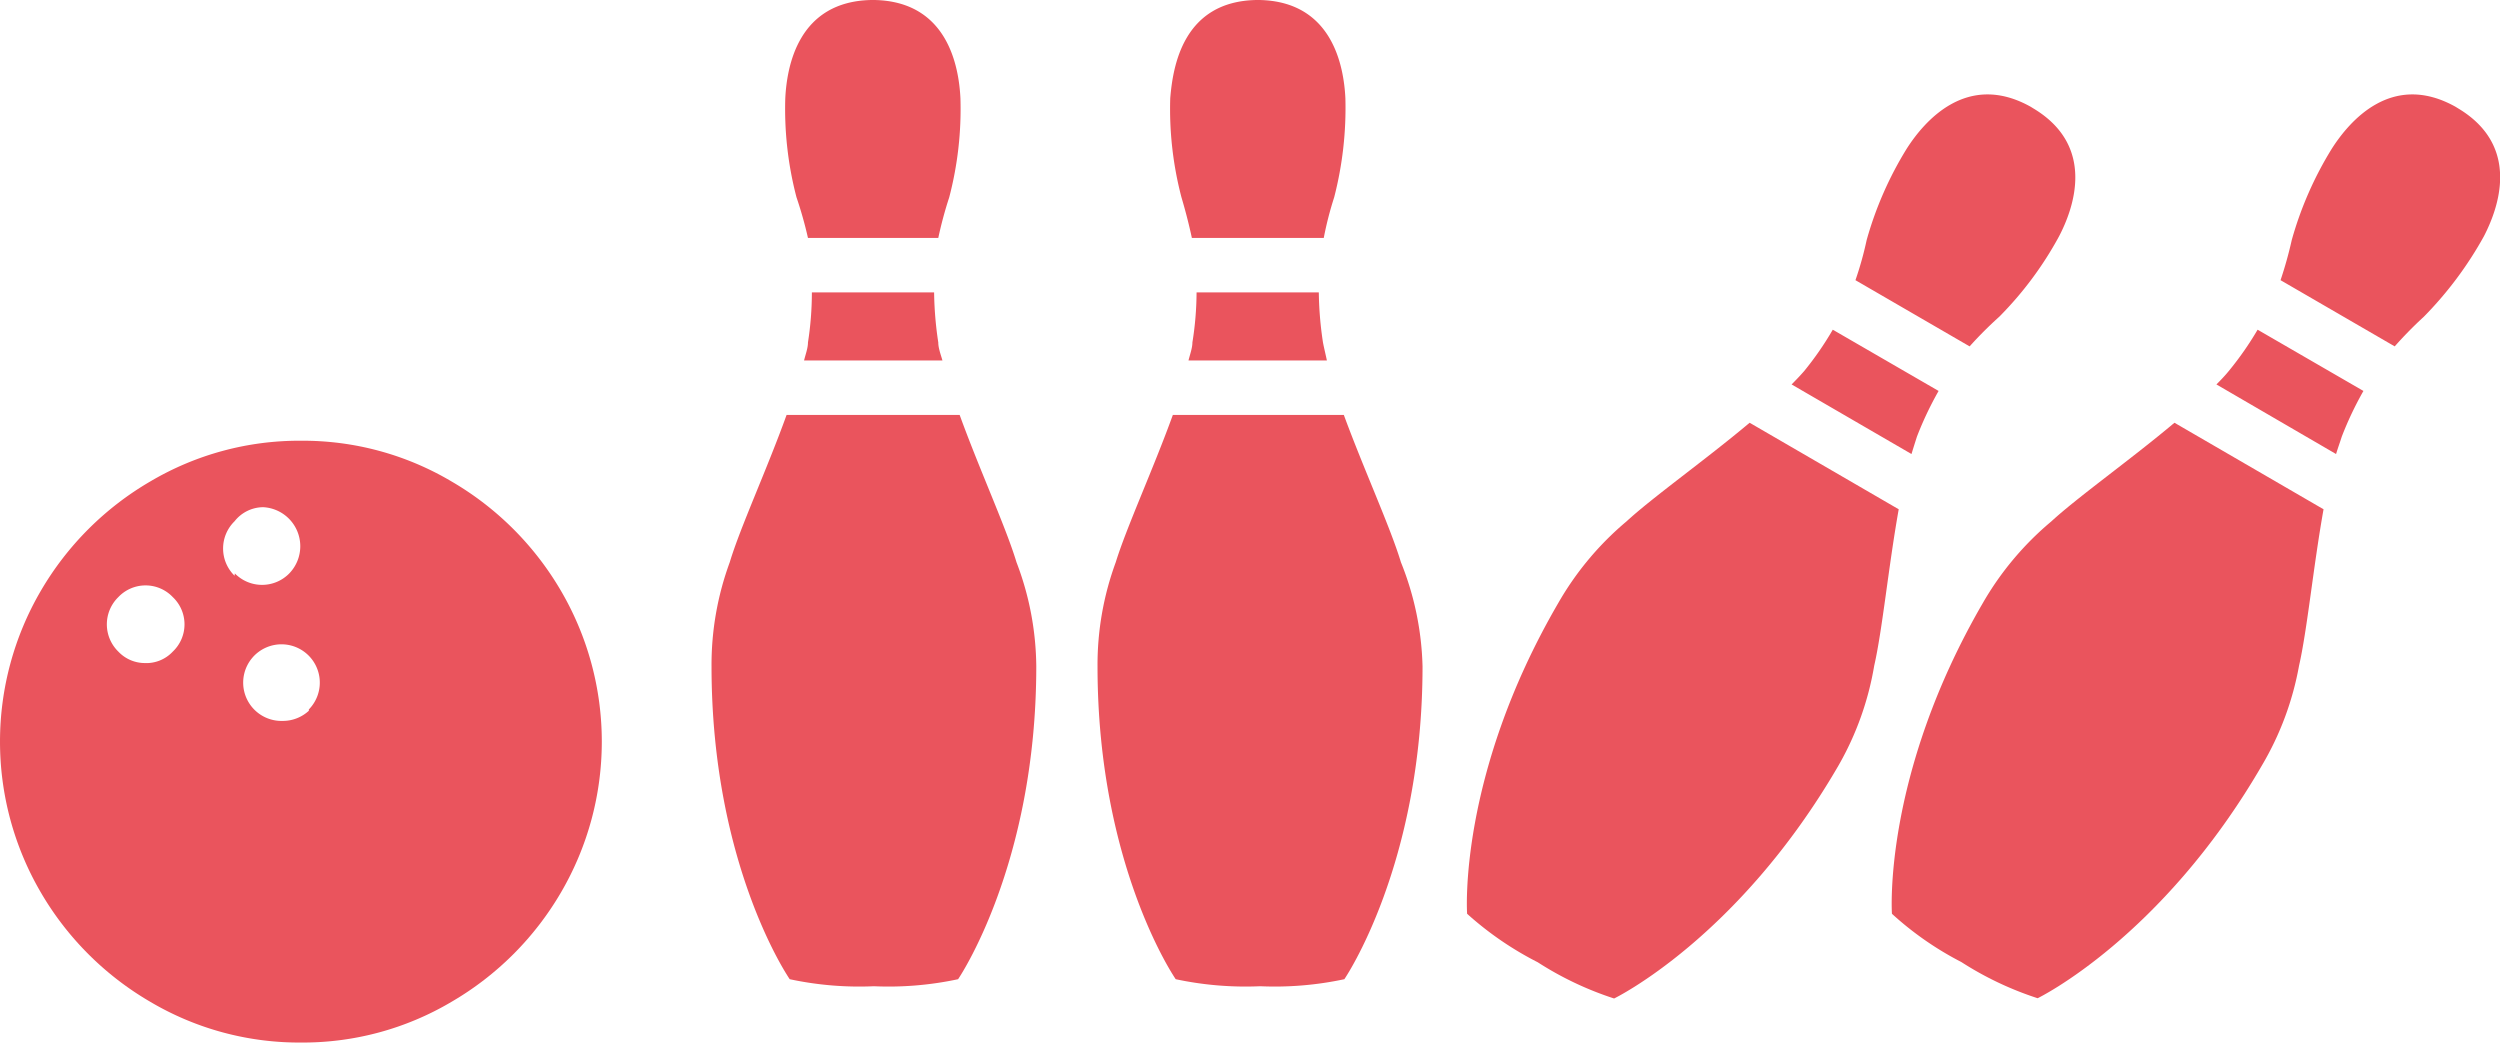 <svg xmlns="http://www.w3.org/2000/svg" viewBox="0 0 95.92 40"><defs><style>.cls-1{fill:#ea545d;}</style></defs><title>lesson-10_1</title><g id="Layer_2" data-name="Layer 2"><g id="main"><path class="cls-1" d="M17.32,18.47a11.64,11.64,0,0,1,4.21,4.21,11.47,11.47,0,0,1,0,11.55,11.64,11.64,0,0,1-4.21,4.21A11.18,11.18,0,0,1,11.55,40a11.22,11.22,0,0,1-5.78-1.56,11.64,11.64,0,0,1-4.21-4.21,11.47,11.47,0,0,1,0-11.55,11.64,11.64,0,0,1,4.21-4.21,11.22,11.22,0,0,1,5.78-1.56A11.18,11.18,0,0,1,17.32,18.47ZM6.63,25a1.44,1.44,0,0,0,0-2.09,1.44,1.44,0,0,0-2.09,0,1.46,1.46,0,0,0,0,2.09,1.4,1.4,0,0,0,1,.44A1.39,1.39,0,0,0,6.63,25Zm2.38-3a1.46,1.46,0,0,0,2.09,0,1.5,1.5,0,0,0-1-2.54A1.41,1.41,0,0,0,9,20a1.46,1.46,0,0,0,0,2.09Zm2.84,5.22a1.47,1.47,0,1,0-1,.44A1.47,1.47,0,0,0,11.85,27.27Z"/><path class="cls-1" d="M51.19,7.57a13.73,13.73,0,0,0,.43-3.8C51.56,2.55,51.13.05,48.31,0h-.1C45.39.05,45,2.55,44.9,3.77a13.37,13.37,0,0,0,.43,3.8c.14.47.28,1,.4,1.56h5.06A13.07,13.07,0,0,1,51.19,7.57Z"/><path class="cls-1" d="M50.76,13.14a13.78,13.78,0,0,1-.16-1.92H45.91a12.4,12.4,0,0,1-.16,1.92c0,.21-.09.45-.15.69h5.31C50.86,13.59,50.8,13.35,50.76,13.14Z"/><path class="cls-1" d="M53.75,21.57c-.4-1.33-1.43-3.58-2.19-5.65H45c-.75,2.07-1.78,4.32-2.19,5.65a11.41,11.41,0,0,0-.7,4c0,7.67,3,12,3,12a12.82,12.82,0,0,0,3.24.27,12.75,12.75,0,0,0,3.23-.27s3-4.38,3-12A11.41,11.41,0,0,0,53.75,21.57Z"/><path class="cls-1" d="M76.71,12.15A13.52,13.52,0,0,0,79,9.07C79.56,8,80.44,5.6,78,4.15h0l-.08-.05h0c-2.46-1.38-4.1.57-4.76,1.6a13.67,13.67,0,0,0-1.54,3.51,13.06,13.06,0,0,1-.43,1.54l4.38,2.54A15.26,15.26,0,0,1,76.71,12.15Z"/><path class="cls-1" d="M73.55,16.75A13.05,13.05,0,0,1,74.38,15l-4.06-2.35a12.07,12.07,0,0,1-1.1,1.59c-.14.16-.31.34-.48.51l4.6,2.67C73.41,17.19,73.47,17,73.55,16.75Z"/><path class="cls-1" d="M71.91,25.54c.31-1.35.55-3.82.94-6l-5.72-3.32c-1.69,1.42-3.71,2.85-4.73,3.79a11.64,11.64,0,0,0-2.62,3.14c-3.86,6.64-3.49,11.91-3.49,11.91A12.53,12.53,0,0,0,59,36.92a12.57,12.57,0,0,0,2.93,1.39s4.76-2.3,8.61-8.94A11.53,11.53,0,0,0,71.91,25.54Z"/><path class="cls-1" d="M93,12.15A14.14,14.14,0,0,0,95.3,9.07c.56-1.08,1.44-3.47-1-4.92h0l-.08-.05h0c-2.46-1.38-4.09.57-4.75,1.6a13.67,13.67,0,0,0-1.54,3.51,15.32,15.32,0,0,1-.43,1.54l4.38,2.54A15.26,15.26,0,0,1,93,12.15Z"/><path class="cls-1" d="M89.85,16.75A13.05,13.05,0,0,1,90.68,15l-4.06-2.35a12.21,12.21,0,0,1-1.11,1.59c-.13.16-.3.34-.47.51l4.59,2.67C89.7,17.19,89.77,17,89.85,16.75Z"/><path class="cls-1" d="M88.21,25.54c.31-1.35.55-3.82.94-6l-5.72-3.32c-1.69,1.42-3.71,2.85-4.73,3.79a11.67,11.67,0,0,0-2.63,3.14c-3.85,6.64-3.48,11.91-3.48,11.91a12.29,12.29,0,0,0,2.66,1.85,12.57,12.57,0,0,0,2.93,1.39s4.76-2.3,8.61-8.94A11.53,11.53,0,0,0,88.21,25.54Z"/><path class="cls-1" d="M36.42,7.57a13.37,13.37,0,0,0,.43-3.8C36.79,2.55,36.36.05,33.54,0h-.1c-2.82.05-3.25,2.55-3.31,3.77a13.37,13.37,0,0,0,.43,3.8A15.31,15.31,0,0,1,31,9.13H36A15.31,15.31,0,0,1,36.42,7.57Z"/><path class="cls-1" d="M36,13.14a13.78,13.78,0,0,1-.16-1.92H31.15A12.5,12.5,0,0,1,31,13.14c0,.21-.09.45-.15.69h5.31C36.09,13.59,36,13.35,36,13.14Z"/><path class="cls-1" d="M39,21.57c-.4-1.33-1.43-3.58-2.18-5.65H30.18C29.43,18,28.4,20.24,28,21.57a11.41,11.41,0,0,0-.7,4c0,7.67,3,12,3,12a12.72,12.72,0,0,0,3.23.27,12.72,12.72,0,0,0,3.23-.27s3-4.38,3-12A11.41,11.41,0,0,0,39,21.57Z"/></g></g></svg>